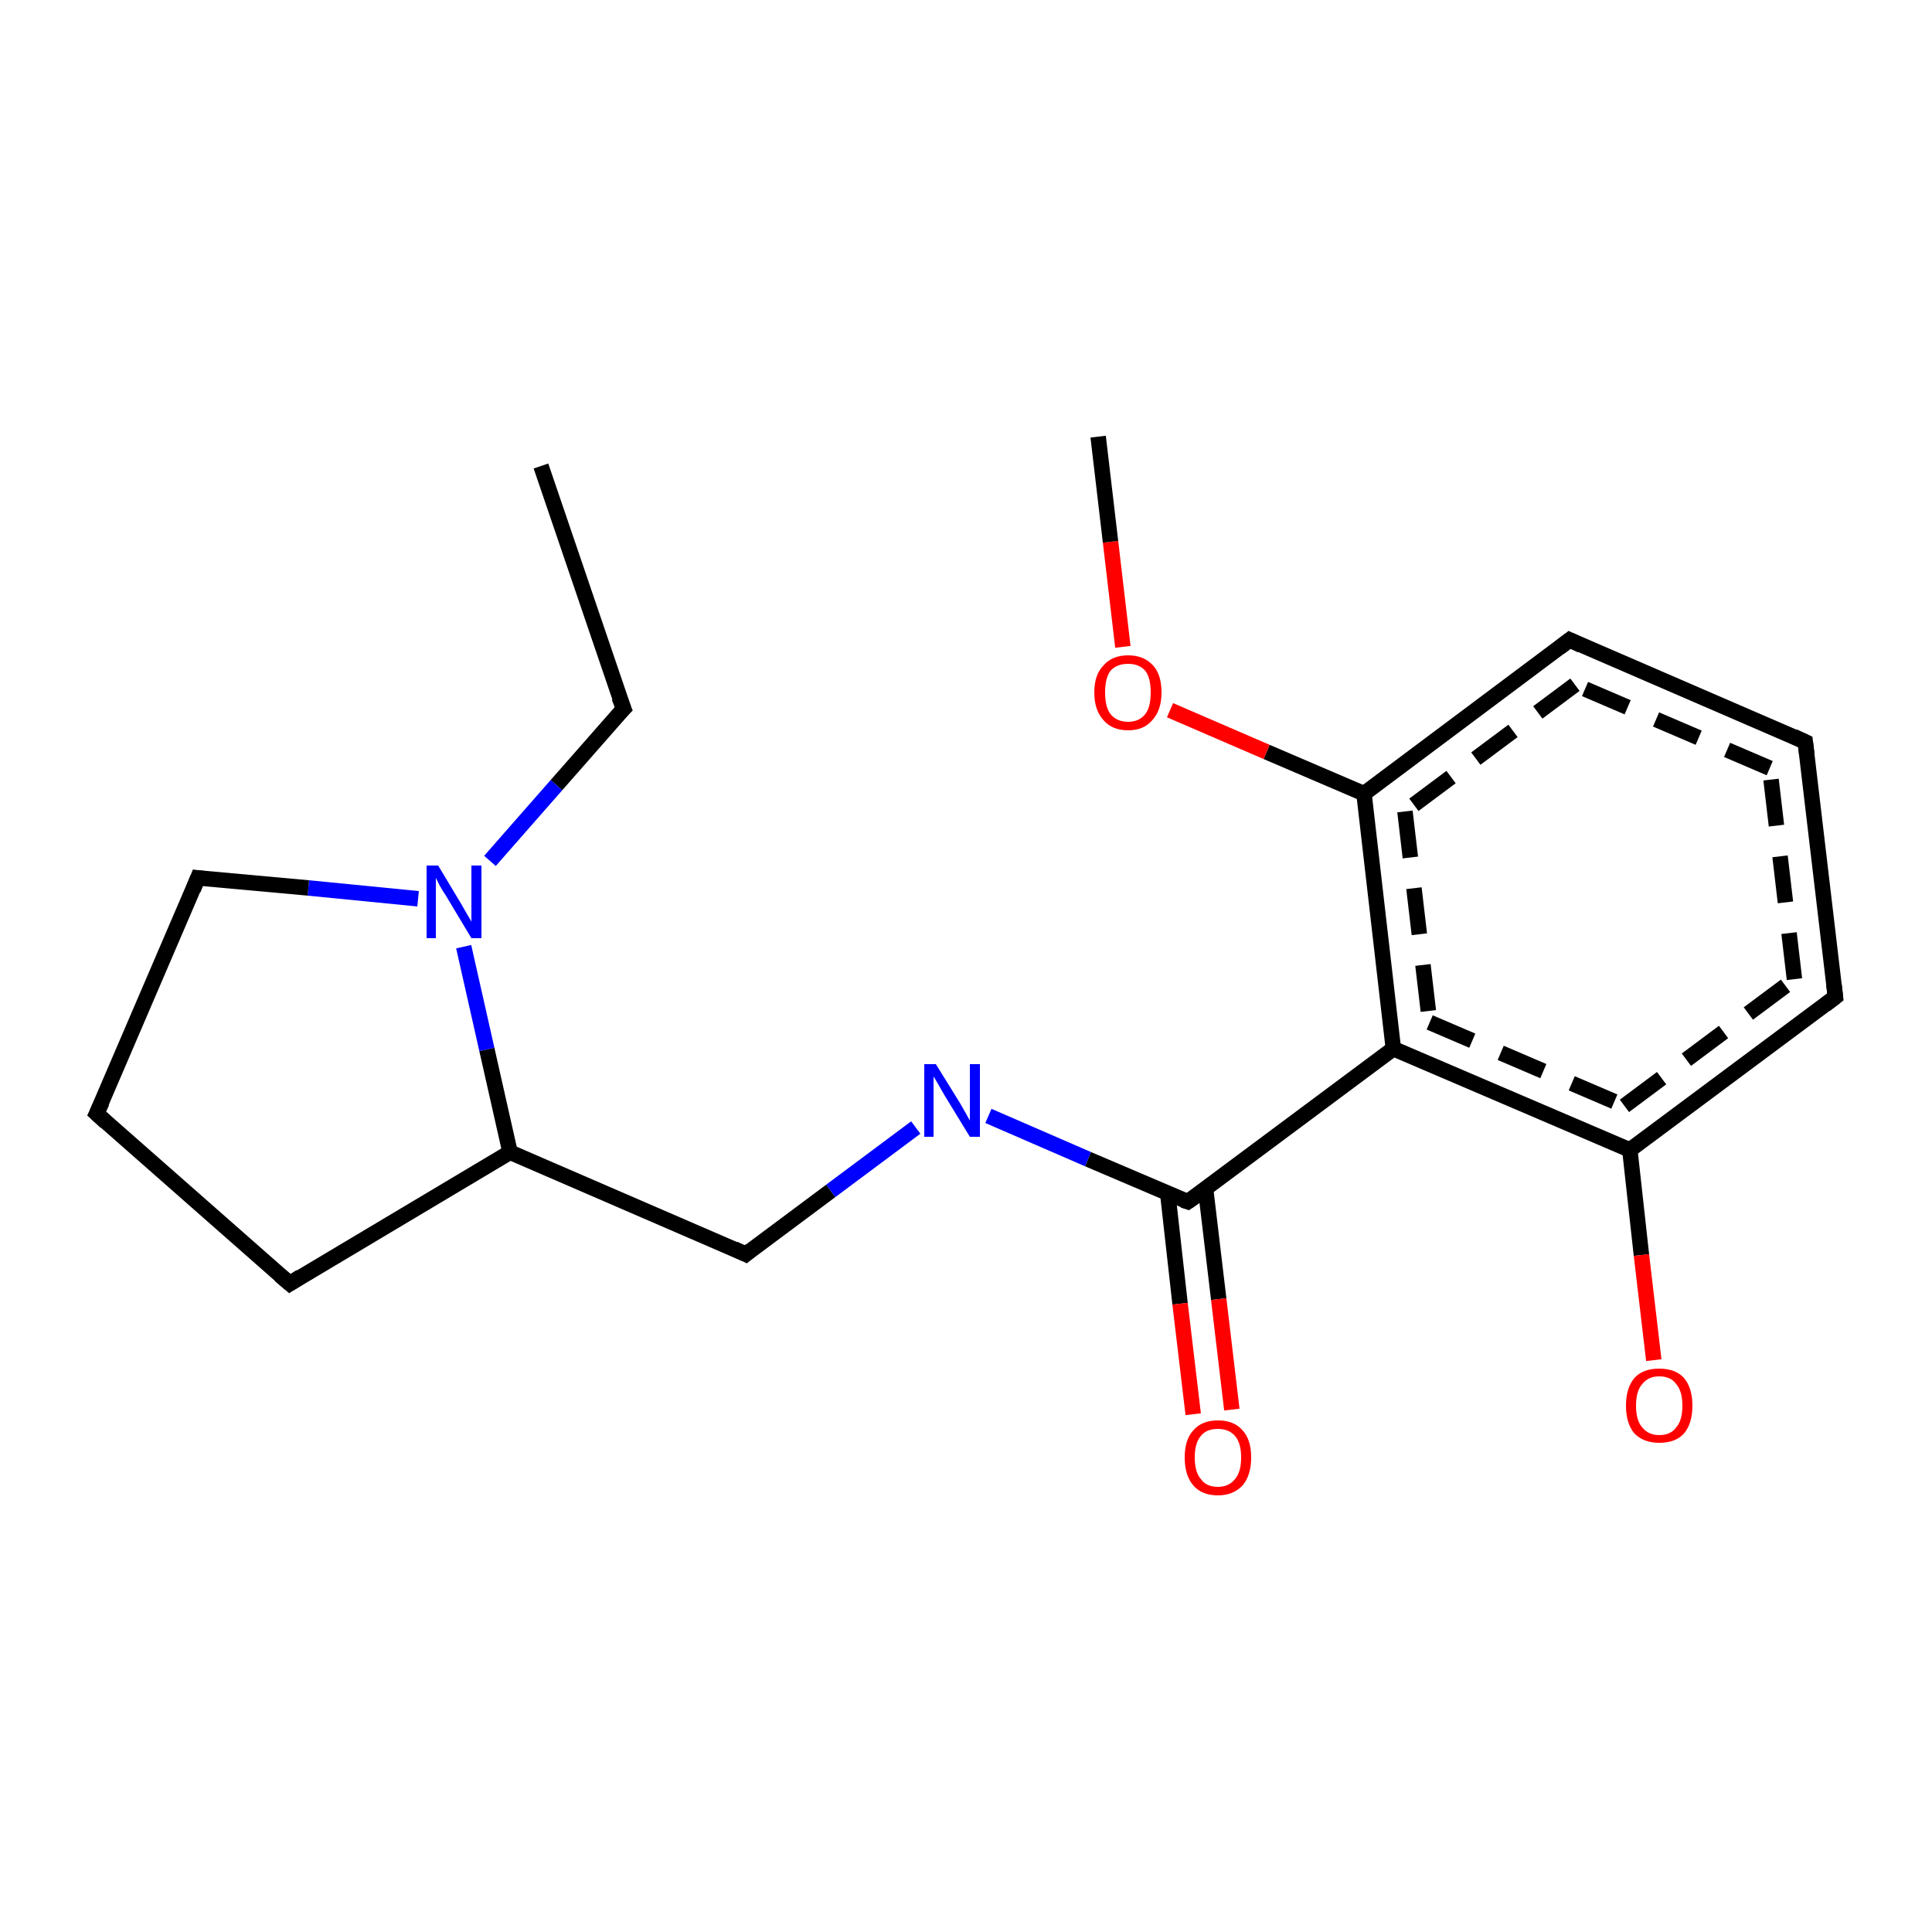<?xml version='1.0' encoding='iso-8859-1'?>
<svg version='1.1' baseProfile='full'
              xmlns='http://www.w3.org/2000/svg'
                      xmlns:rdkit='http://www.rdkit.org/xml'
                      xmlns:xlink='http://www.w3.org/1999/xlink'
                  xml:space='preserve'
width='250px' height='250px' viewBox='0 0 250 250'>
<!-- END OF HEADER -->
<rect style='opacity:1.0;fill:#FFFFFF;stroke:none' width='250.0' height='250.0' x='0.0' y='0.0'> </rect>
<path class='bond-0 atom-0 atom-1' d='M 70.0,60.3 L 80.7,91.7' style='fill:none;fill-rule:evenodd;stroke:#000000;stroke-width:2.0px;stroke-linecap:butt;stroke-linejoin:miter;stroke-opacity:1' />
<path class='bond-1 atom-1 atom-2' d='M 80.7,91.7 L 72.0,101.6' style='fill:none;fill-rule:evenodd;stroke:#000000;stroke-width:2.0px;stroke-linecap:butt;stroke-linejoin:miter;stroke-opacity:1' />
<path class='bond-1 atom-1 atom-2' d='M 72.0,101.6 L 63.4,111.4' style='fill:none;fill-rule:evenodd;stroke:#0000FF;stroke-width:2.0px;stroke-linecap:butt;stroke-linejoin:miter;stroke-opacity:1' />
<path class='bond-2 atom-2 atom-3' d='M 54.1,116.3 L 39.9,114.9' style='fill:none;fill-rule:evenodd;stroke:#0000FF;stroke-width:2.0px;stroke-linecap:butt;stroke-linejoin:miter;stroke-opacity:1' />
<path class='bond-2 atom-2 atom-3' d='M 39.9,114.9 L 25.6,113.6' style='fill:none;fill-rule:evenodd;stroke:#000000;stroke-width:2.0px;stroke-linecap:butt;stroke-linejoin:miter;stroke-opacity:1' />
<path class='bond-3 atom-3 atom-4' d='M 25.6,113.6 L 12.5,144.1' style='fill:none;fill-rule:evenodd;stroke:#000000;stroke-width:2.0px;stroke-linecap:butt;stroke-linejoin:miter;stroke-opacity:1' />
<path class='bond-4 atom-4 atom-5' d='M 12.5,144.1 L 37.5,166.1' style='fill:none;fill-rule:evenodd;stroke:#000000;stroke-width:2.0px;stroke-linecap:butt;stroke-linejoin:miter;stroke-opacity:1' />
<path class='bond-5 atom-5 atom-6' d='M 37.5,166.1 L 66.0,149.1' style='fill:none;fill-rule:evenodd;stroke:#000000;stroke-width:2.0px;stroke-linecap:butt;stroke-linejoin:miter;stroke-opacity:1' />
<path class='bond-6 atom-6 atom-7' d='M 66.0,149.1 L 96.5,162.3' style='fill:none;fill-rule:evenodd;stroke:#000000;stroke-width:2.0px;stroke-linecap:butt;stroke-linejoin:miter;stroke-opacity:1' />
<path class='bond-7 atom-7 atom-8' d='M 96.5,162.3 L 107.5,154.1' style='fill:none;fill-rule:evenodd;stroke:#000000;stroke-width:2.0px;stroke-linecap:butt;stroke-linejoin:miter;stroke-opacity:1' />
<path class='bond-7 atom-7 atom-8' d='M 107.5,154.1 L 118.5,145.9' style='fill:none;fill-rule:evenodd;stroke:#0000FF;stroke-width:2.0px;stroke-linecap:butt;stroke-linejoin:miter;stroke-opacity:1' />
<path class='bond-8 atom-8 atom-9' d='M 127.9,144.4 L 140.8,150.0' style='fill:none;fill-rule:evenodd;stroke:#0000FF;stroke-width:2.0px;stroke-linecap:butt;stroke-linejoin:miter;stroke-opacity:1' />
<path class='bond-8 atom-8 atom-9' d='M 140.8,150.0 L 153.7,155.5' style='fill:none;fill-rule:evenodd;stroke:#000000;stroke-width:2.0px;stroke-linecap:butt;stroke-linejoin:miter;stroke-opacity:1' />
<path class='bond-9 atom-9 atom-10' d='M 151.1,154.4 L 152.7,168.7' style='fill:none;fill-rule:evenodd;stroke:#000000;stroke-width:2.0px;stroke-linecap:butt;stroke-linejoin:miter;stroke-opacity:1' />
<path class='bond-9 atom-9 atom-10' d='M 152.7,168.7 L 154.4,183.0' style='fill:none;fill-rule:evenodd;stroke:#FF0000;stroke-width:2.0px;stroke-linecap:butt;stroke-linejoin:miter;stroke-opacity:1' />
<path class='bond-9 atom-9 atom-10' d='M 156.0,153.8 L 157.7,168.1' style='fill:none;fill-rule:evenodd;stroke:#000000;stroke-width:2.0px;stroke-linecap:butt;stroke-linejoin:miter;stroke-opacity:1' />
<path class='bond-9 atom-9 atom-10' d='M 157.7,168.1 L 159.4,182.4' style='fill:none;fill-rule:evenodd;stroke:#FF0000;stroke-width:2.0px;stroke-linecap:butt;stroke-linejoin:miter;stroke-opacity:1' />
<path class='bond-10 atom-9 atom-11' d='M 153.7,155.5 L 180.3,135.7' style='fill:none;fill-rule:evenodd;stroke:#000000;stroke-width:2.0px;stroke-linecap:butt;stroke-linejoin:miter;stroke-opacity:1' />
<path class='bond-11 atom-11 atom-12' d='M 180.3,135.7 L 210.9,148.8' style='fill:none;fill-rule:evenodd;stroke:#000000;stroke-width:2.0px;stroke-linecap:butt;stroke-linejoin:miter;stroke-opacity:1' />
<path class='bond-11 atom-11 atom-12' d='M 185.0,132.3 L 210.2,143.1' style='fill:none;fill-rule:evenodd;stroke:#000000;stroke-width:2.0px;stroke-linecap:butt;stroke-linejoin:miter;stroke-opacity:1;stroke-dasharray:6,4' />
<path class='bond-12 atom-12 atom-13' d='M 210.9,148.8 L 212.4,162.4' style='fill:none;fill-rule:evenodd;stroke:#000000;stroke-width:2.0px;stroke-linecap:butt;stroke-linejoin:miter;stroke-opacity:1' />
<path class='bond-12 atom-12 atom-13' d='M 212.4,162.4 L 214.0,176.0' style='fill:none;fill-rule:evenodd;stroke:#FF0000;stroke-width:2.0px;stroke-linecap:butt;stroke-linejoin:miter;stroke-opacity:1' />
<path class='bond-13 atom-12 atom-14' d='M 210.9,148.8 L 237.5,129.0' style='fill:none;fill-rule:evenodd;stroke:#000000;stroke-width:2.0px;stroke-linecap:butt;stroke-linejoin:miter;stroke-opacity:1' />
<path class='bond-13 atom-12 atom-14' d='M 210.2,143.1 L 232.2,126.7' style='fill:none;fill-rule:evenodd;stroke:#000000;stroke-width:2.0px;stroke-linecap:butt;stroke-linejoin:miter;stroke-opacity:1;stroke-dasharray:6,4' />
<path class='bond-14 atom-14 atom-15' d='M 237.5,129.0 L 233.6,96.0' style='fill:none;fill-rule:evenodd;stroke:#000000;stroke-width:2.0px;stroke-linecap:butt;stroke-linejoin:miter;stroke-opacity:1' />
<path class='bond-14 atom-14 atom-15' d='M 232.2,126.7 L 229.0,99.4' style='fill:none;fill-rule:evenodd;stroke:#000000;stroke-width:2.0px;stroke-linecap:butt;stroke-linejoin:miter;stroke-opacity:1;stroke-dasharray:6,4' />
<path class='bond-15 atom-15 atom-16' d='M 233.6,96.0 L 203.1,82.8' style='fill:none;fill-rule:evenodd;stroke:#000000;stroke-width:2.0px;stroke-linecap:butt;stroke-linejoin:miter;stroke-opacity:1' />
<path class='bond-15 atom-15 atom-16' d='M 229.0,99.4 L 203.8,88.6' style='fill:none;fill-rule:evenodd;stroke:#000000;stroke-width:2.0px;stroke-linecap:butt;stroke-linejoin:miter;stroke-opacity:1;stroke-dasharray:6,4' />
<path class='bond-16 atom-16 atom-17' d='M 203.1,82.8 L 176.5,102.7' style='fill:none;fill-rule:evenodd;stroke:#000000;stroke-width:2.0px;stroke-linecap:butt;stroke-linejoin:miter;stroke-opacity:1' />
<path class='bond-16 atom-16 atom-17' d='M 203.8,88.6 L 181.8,105.0' style='fill:none;fill-rule:evenodd;stroke:#000000;stroke-width:2.0px;stroke-linecap:butt;stroke-linejoin:miter;stroke-opacity:1;stroke-dasharray:6,4' />
<path class='bond-17 atom-17 atom-18' d='M 176.5,102.7 L 163.9,97.3' style='fill:none;fill-rule:evenodd;stroke:#000000;stroke-width:2.0px;stroke-linecap:butt;stroke-linejoin:miter;stroke-opacity:1' />
<path class='bond-17 atom-17 atom-18' d='M 163.9,97.3 L 151.4,91.9' style='fill:none;fill-rule:evenodd;stroke:#FF0000;stroke-width:2.0px;stroke-linecap:butt;stroke-linejoin:miter;stroke-opacity:1' />
<path class='bond-18 atom-18 atom-19' d='M 145.3,83.7 L 143.7,70.1' style='fill:none;fill-rule:evenodd;stroke:#FF0000;stroke-width:2.0px;stroke-linecap:butt;stroke-linejoin:miter;stroke-opacity:1' />
<path class='bond-18 atom-18 atom-19' d='M 143.7,70.1 L 142.1,56.5' style='fill:none;fill-rule:evenodd;stroke:#000000;stroke-width:2.0px;stroke-linecap:butt;stroke-linejoin:miter;stroke-opacity:1' />
<path class='bond-19 atom-6 atom-2' d='M 66.0,149.1 L 63.0,135.8' style='fill:none;fill-rule:evenodd;stroke:#000000;stroke-width:2.0px;stroke-linecap:butt;stroke-linejoin:miter;stroke-opacity:1' />
<path class='bond-19 atom-6 atom-2' d='M 63.0,135.8 L 60.0,122.5' style='fill:none;fill-rule:evenodd;stroke:#0000FF;stroke-width:2.0px;stroke-linecap:butt;stroke-linejoin:miter;stroke-opacity:1' />
<path class='bond-20 atom-17 atom-11' d='M 176.5,102.7 L 180.3,135.7' style='fill:none;fill-rule:evenodd;stroke:#000000;stroke-width:2.0px;stroke-linecap:butt;stroke-linejoin:miter;stroke-opacity:1' />
<path class='bond-20 atom-17 atom-11' d='M 181.8,105.0 L 185.0,132.3' style='fill:none;fill-rule:evenodd;stroke:#000000;stroke-width:2.0px;stroke-linecap:butt;stroke-linejoin:miter;stroke-opacity:1;stroke-dasharray:6,4' />
<path d='M 80.1,90.2 L 80.7,91.7 L 80.2,92.2' style='fill:none;stroke:#000000;stroke-width:2.0px;stroke-linecap:butt;stroke-linejoin:miter;stroke-opacity:1;' />
<path d='M 26.4,113.7 L 25.6,113.6 L 25.0,115.1' style='fill:none;stroke:#000000;stroke-width:2.0px;stroke-linecap:butt;stroke-linejoin:miter;stroke-opacity:1;' />
<path d='M 13.2,142.6 L 12.5,144.1 L 13.7,145.2' style='fill:none;stroke:#000000;stroke-width:2.0px;stroke-linecap:butt;stroke-linejoin:miter;stroke-opacity:1;' />
<path d='M 36.2,165.0 L 37.5,166.1 L 38.9,165.2' style='fill:none;stroke:#000000;stroke-width:2.0px;stroke-linecap:butt;stroke-linejoin:miter;stroke-opacity:1;' />
<path d='M 95.0,161.6 L 96.5,162.3 L 97.1,161.8' style='fill:none;stroke:#000000;stroke-width:2.0px;stroke-linecap:butt;stroke-linejoin:miter;stroke-opacity:1;' />
<path d='M 153.1,155.3 L 153.7,155.5 L 155.0,154.6' style='fill:none;stroke:#000000;stroke-width:2.0px;stroke-linecap:butt;stroke-linejoin:miter;stroke-opacity:1;' />
<path d='M 236.2,130.0 L 237.5,129.0 L 237.3,127.3' style='fill:none;stroke:#000000;stroke-width:2.0px;stroke-linecap:butt;stroke-linejoin:miter;stroke-opacity:1;' />
<path d='M 233.8,97.6 L 233.6,96.0 L 232.1,95.3' style='fill:none;stroke:#000000;stroke-width:2.0px;stroke-linecap:butt;stroke-linejoin:miter;stroke-opacity:1;' />
<path d='M 204.6,83.5 L 203.1,82.8 L 201.8,83.8' style='fill:none;stroke:#000000;stroke-width:2.0px;stroke-linecap:butt;stroke-linejoin:miter;stroke-opacity:1;' />
<path class='atom-2' d='M 56.7 112.0
L 59.7 117.0
Q 60.0 117.5, 60.5 118.4
Q 61.0 119.2, 61.0 119.3
L 61.0 112.0
L 62.3 112.0
L 62.3 121.4
L 61.0 121.4
L 57.7 115.9
Q 57.3 115.3, 56.9 114.6
Q 56.5 113.8, 56.4 113.6
L 56.4 121.4
L 55.2 121.4
L 55.2 112.0
L 56.7 112.0
' fill='#0000FF'/>
<path class='atom-8' d='M 121.1 137.7
L 124.2 142.7
Q 124.5 143.2, 125.0 144.1
Q 125.5 145.0, 125.5 145.0
L 125.5 137.7
L 126.8 137.7
L 126.8 147.1
L 125.5 147.1
L 122.2 141.7
Q 121.8 141.0, 121.4 140.3
Q 121.0 139.6, 120.8 139.3
L 120.8 147.1
L 119.6 147.1
L 119.6 137.7
L 121.1 137.7
' fill='#0000FF'/>
<path class='atom-10' d='M 153.3 188.6
Q 153.3 186.3, 154.4 185.1
Q 155.5 183.8, 157.6 183.8
Q 159.7 183.8, 160.8 185.1
Q 161.9 186.3, 161.9 188.6
Q 161.9 190.9, 160.8 192.2
Q 159.6 193.5, 157.6 193.5
Q 155.5 193.5, 154.4 192.2
Q 153.3 190.9, 153.3 188.6
M 157.6 192.4
Q 159.0 192.4, 159.8 191.4
Q 160.6 190.5, 160.6 188.6
Q 160.6 186.7, 159.8 185.8
Q 159.0 184.9, 157.6 184.9
Q 156.1 184.9, 155.4 185.8
Q 154.6 186.7, 154.6 188.6
Q 154.6 190.5, 155.4 191.4
Q 156.1 192.4, 157.6 192.4
' fill='#FF0000'/>
<path class='atom-13' d='M 210.4 181.9
Q 210.4 179.6, 211.5 178.3
Q 212.6 177.1, 214.7 177.1
Q 216.8 177.1, 217.9 178.3
Q 219.0 179.6, 219.0 181.9
Q 219.0 184.2, 217.9 185.5
Q 216.8 186.7, 214.7 186.7
Q 212.7 186.7, 211.5 185.5
Q 210.4 184.2, 210.4 181.9
M 214.7 185.7
Q 216.2 185.7, 216.9 184.7
Q 217.7 183.8, 217.7 181.9
Q 217.7 180.0, 216.9 179.1
Q 216.2 178.1, 214.7 178.1
Q 213.3 178.1, 212.5 179.1
Q 211.7 180.0, 211.7 181.9
Q 211.7 183.8, 212.5 184.7
Q 213.3 185.7, 214.7 185.7
' fill='#FF0000'/>
<path class='atom-18' d='M 141.6 89.6
Q 141.6 87.3, 142.8 86.1
Q 143.9 84.8, 146.0 84.8
Q 148.0 84.8, 149.2 86.1
Q 150.3 87.3, 150.3 89.6
Q 150.3 91.9, 149.1 93.2
Q 148.0 94.5, 146.0 94.5
Q 143.9 94.5, 142.8 93.2
Q 141.6 91.9, 141.6 89.6
M 146.0 93.4
Q 147.4 93.4, 148.2 92.4
Q 148.9 91.5, 148.9 89.6
Q 148.9 87.7, 148.2 86.8
Q 147.4 85.9, 146.0 85.9
Q 144.5 85.9, 143.7 86.8
Q 143.0 87.7, 143.0 89.6
Q 143.0 91.5, 143.7 92.4
Q 144.5 93.4, 146.0 93.4
' fill='#FF0000'/>
</svg>
